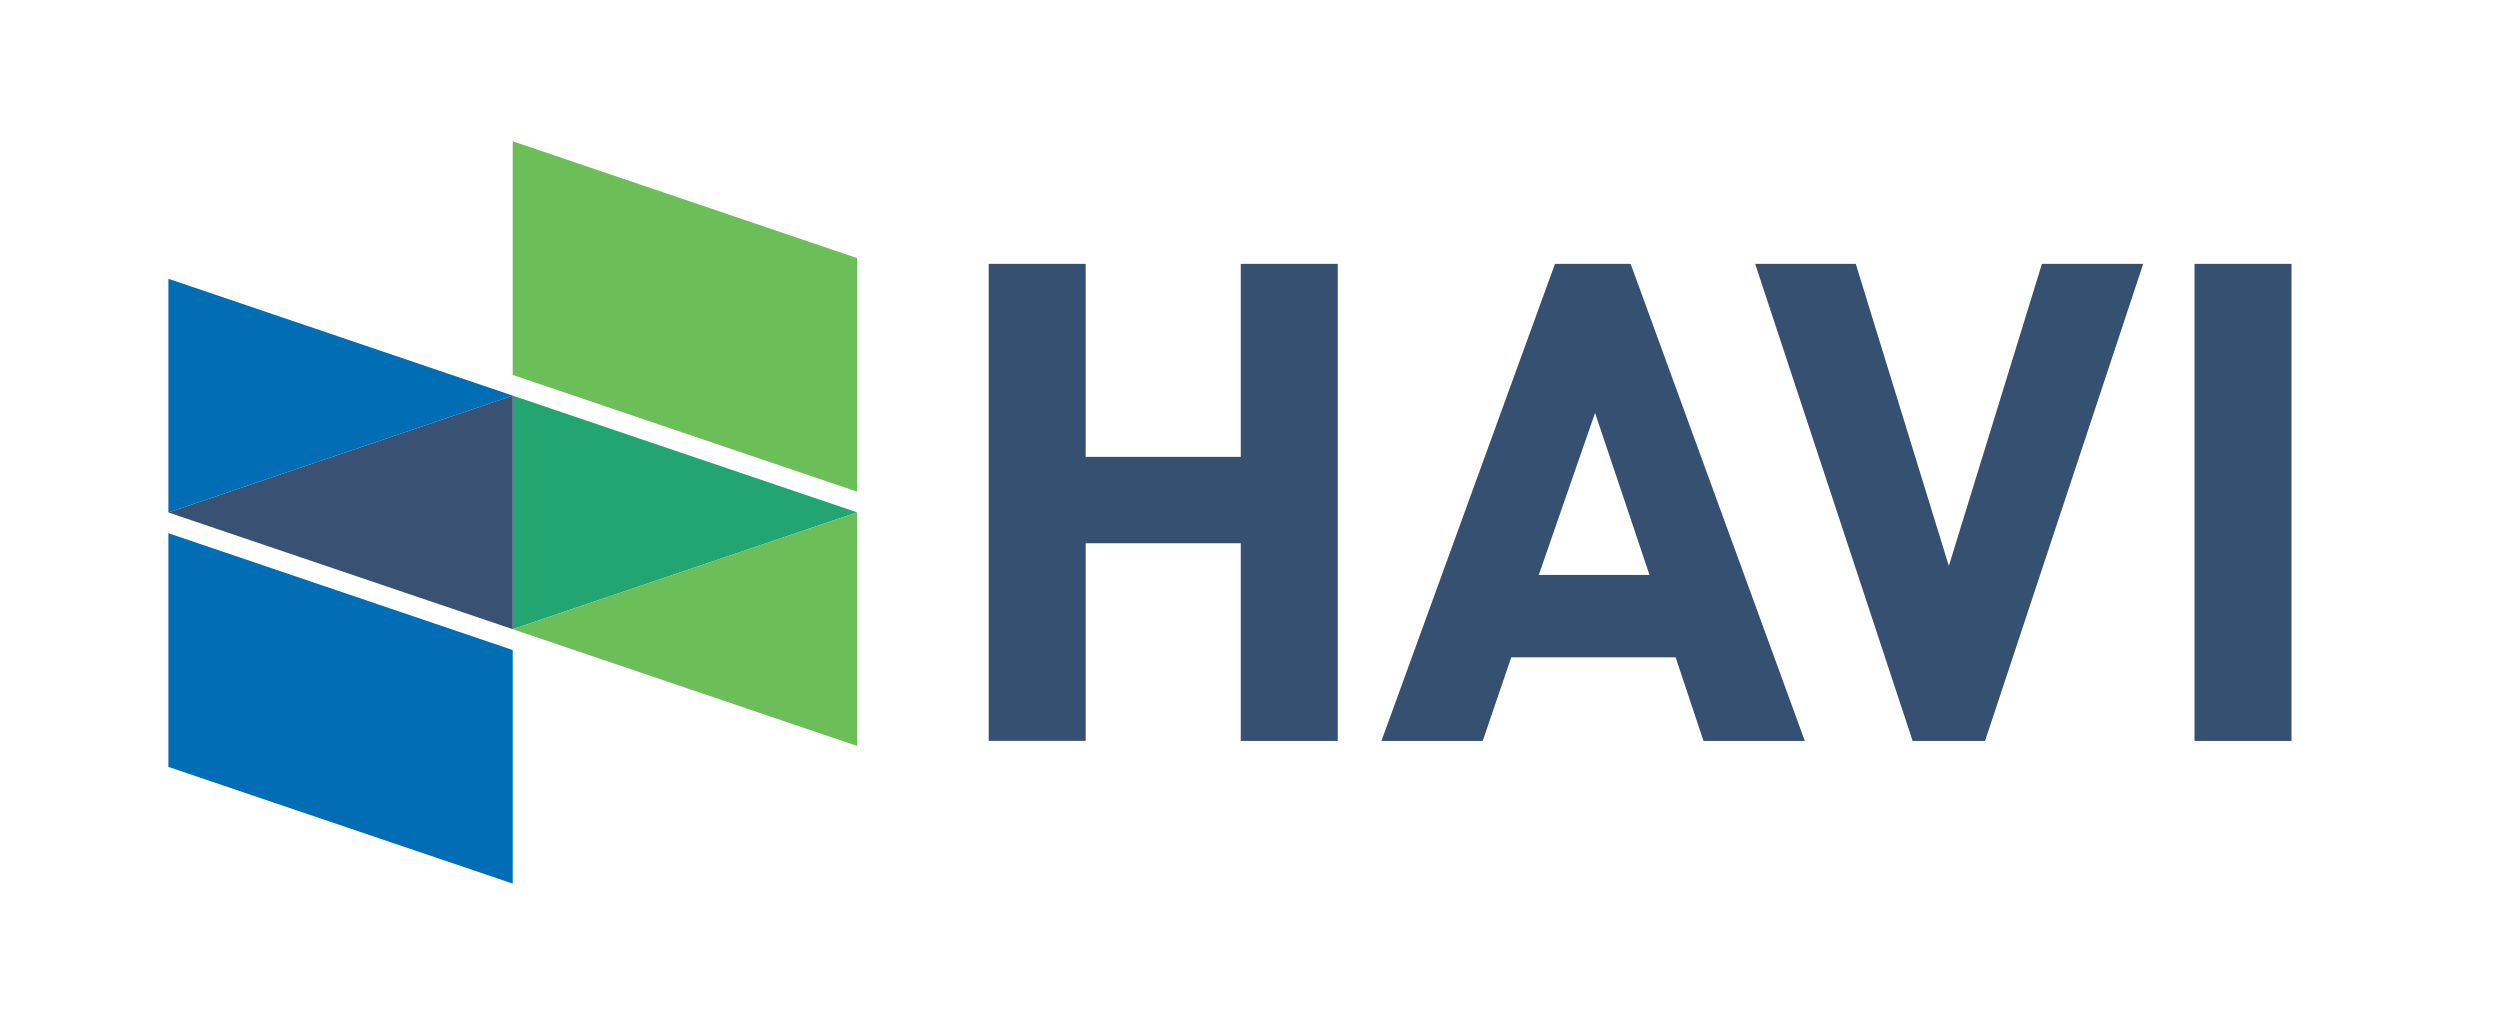 <?xml version="1.0" encoding="utf-8"?>
<!-- Generator: Adobe Illustrator 23.0.1, SVG Export Plug-In . SVG Version: 6.00 Build 0)  -->
<svg version="1.1" id="Layer_1" xmlns="http://www.w3.org/2000/svg" xmlns:xlink="http://www.w3.org/1999/xlink" x="0px" y="0px"
	 viewBox="0 0 1405.05 576" style="enable-background:new 0 0 1405.05 576;" xml:space="preserve">
<style type="text/css">
	.st0{fill:#365072;}
	.st1{fill:#006DB5;}
	.st2{fill:#6CBE59;}
	.st3{fill:#22A571;}
	.st4{fill:#395173;}
</style>
<g>
	<g>
		<g>
			<g>
				<path class="st0" d="M1287.87,416.41h-54.51V148.29h54.51V416.41z M1074.93,416.41l-88.49-268.12h56.53l52.32,169.76
					l52.32-169.76h56.91l-0.58,1.77l-88.29,266.35H1074.93l-0.3-0.92 M1014.34,416.41H957.4l-15.66-46.97h-92.39l-16.03,46.97
					h-56.93l0.66-1.8l96.88-266.32h42.52L1014.34,416.41z M751.84,416.41h-54.51V305.31h-87.16v111.09h-54.5V148.29h54.5v108.49
					h87.16V148.29h54.51V416.41z M864.82,323.13h62.23l-30.59-91.05L864.82,323.13z"/>
			</g>
		</g>
	</g>
</g>
<g>
	<polygon class="st1" points="94.64,431.01 288.16,496.6 288.16,365.34 94.64,299.68 	"/>
	<polygon class="st2" points="288.16,79.4 288.16,210.72 481.68,276.32 481.68,145.06 288.17,79.4 	"/>
</g>
<g>
	<polygon class="st3" points="288.16,353.61 288.16,353.62 288.16,353.62 	"/>
	<polygon class="st3" points="288.16,222.35 288.16,353.61 481.68,287.95 	"/>
</g>
<polygon class="st1" points="288.16,222.35 94.64,156.69 94.64,288 94.69,288 "/>
<path class="st4" d="M94.64,288.02l193.52,65.6V222.35L94.64,288.02z"/>
<path class="st2" d="M481.68,419.28l-0.1-0.04L481.68,419.28z M288.16,353.62l193.52,65.6V287.95L288.16,353.62z"/>
</svg>
